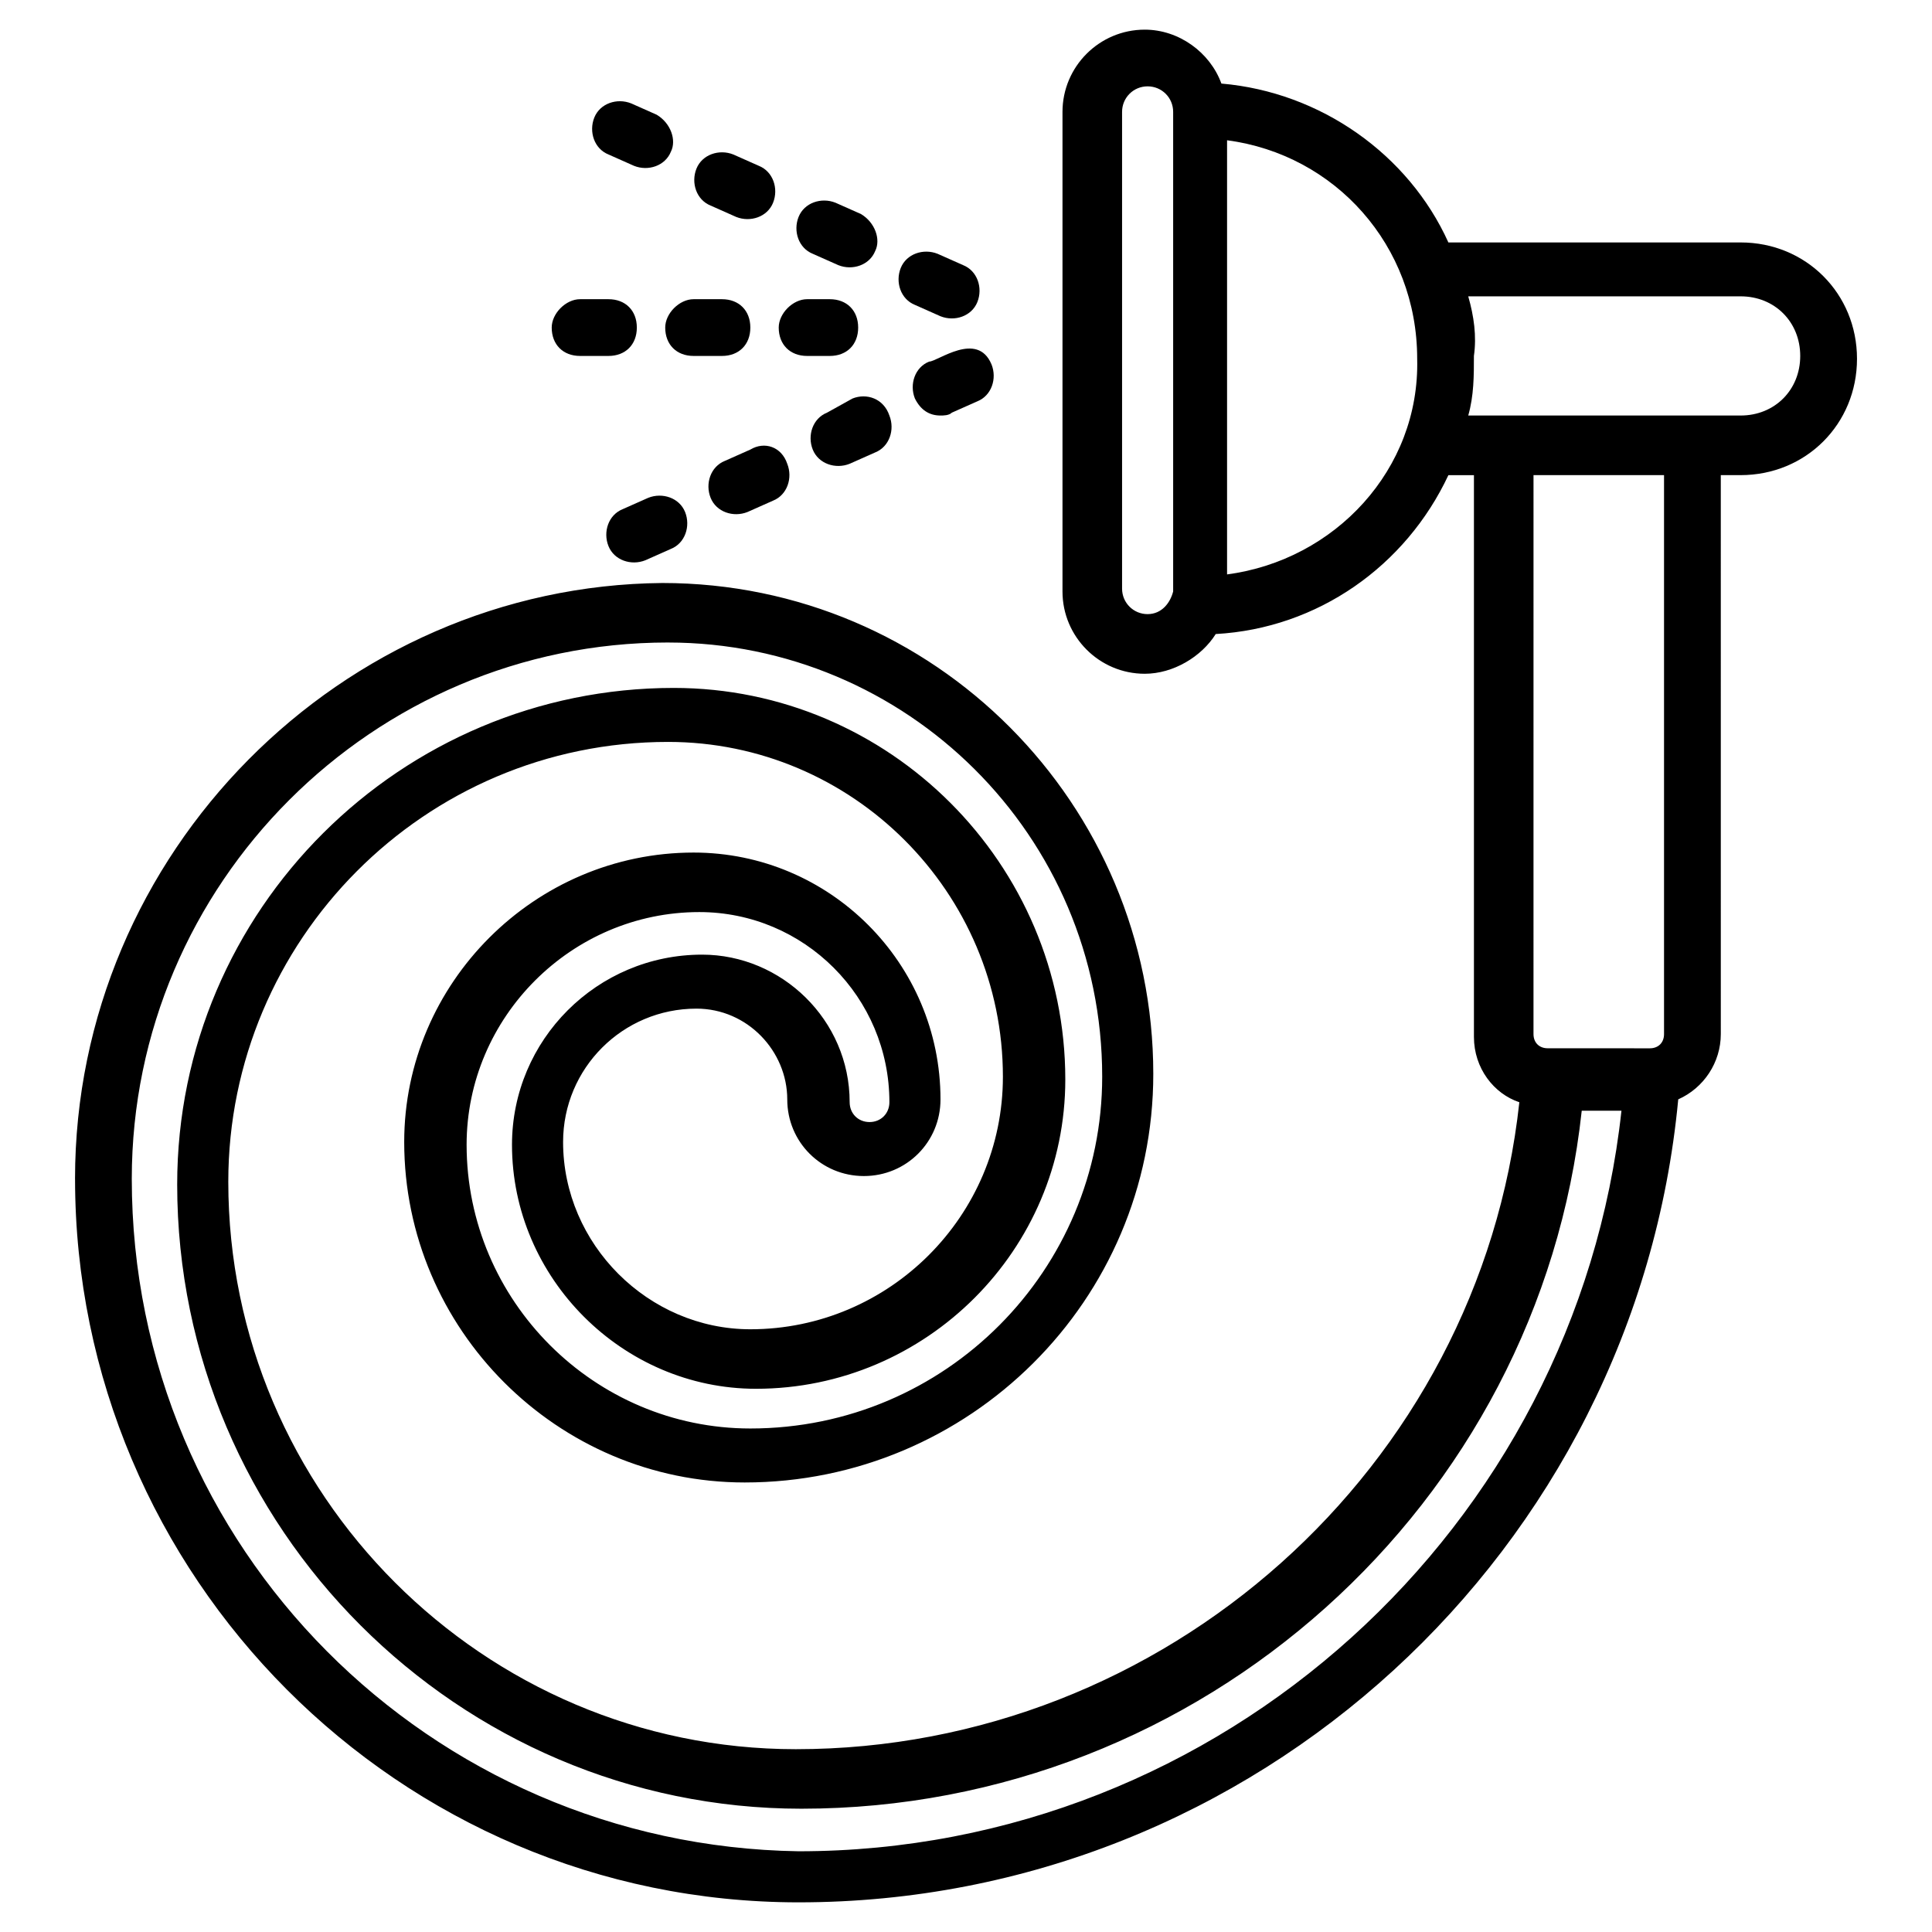 <?xml version="1.0" encoding="UTF-8"?>
<!-- Uploaded to: ICON Repo, www.svgrepo.com, Generator: ICON Repo Mixer Tools -->
<svg fill="#000000" width="800px" height="800px" version="1.1" viewBox="144 144 512 512" xmlns="http://www.w3.org/2000/svg">
 <g>
  <path d="m163.89 456.39c0 105.27 85.723 191.75 191.75 191.75 121.07 0 221.83-93.242 233.11-212.8 6.769-3.008 11.281-9.777 11.281-17.297l-0.004-148.13h5.266c17.297 0 30.832-13.535 30.832-30.832s-13.535-30.832-30.832-30.832l-77.453 0.004c-10.527-23.312-33.84-39.855-60.156-42.109-3.008-8.273-11.281-14.289-20.305-14.289-12.031 0-21.809 9.777-21.809 21.809v127.08c0 12.031 9.777 21.809 21.809 21.809 7.519 0 15.039-4.512 18.801-10.527 27.07-1.504 50.383-18.047 61.66-42.109h6.769v148.89c0 8.273 5.266 15.039 12.031 17.297-10.527 97.004-93.996 171.45-191.75 171.45-82.715 0-150.39-67.676-150.39-150.39 0-63.918 51.887-116.55 116.55-116.55 48.879 0 88.73 39.855 88.73 88.73 0 36.848-30.078 66.926-66.926 66.926-27.07 0-49.629-22.559-49.629-49.629 0-19.551 15.793-35.344 35.344-35.344 13.535 0 24.062 11.281 24.062 24.062 0 11.281 9.023 20.305 20.305 20.305s20.305-9.023 20.305-20.305c0-36.094-29.328-65.422-65.422-65.422-42.109 0-76.699 34.59-76.699 76.699 0 49.629 40.605 90.234 90.234 90.234 59.406 0 108.28-48.125 108.28-108.28 0-71.438-57.902-130.09-130.09-130.09-84.973 0.754-155.66 71.438-155.66 157.91zm284.24-149.64c-3.762 0-6.769-3.008-6.769-6.769v-126.33c0-3.762 3.008-6.769 6.769-6.769s6.769 3.008 6.769 6.769v127.08c-0.754 3.008-3.012 6.016-6.769 6.016zm21.055-10.527v-115.05c28.574 3.762 50.383 27.824 50.383 57.902 0.75 29.324-21.809 53.387-50.383 57.148zm63.914-73.691h72.188c9.023 0 15.793 6.769 15.793 15.793 0 9.023-6.769 15.793-15.793 15.793h-72.188c1.504-5.266 1.504-10.527 1.504-15.793 0.754-5.266 0-10.531-1.504-15.793zm21.055 199.27c-2.258 0-3.762-1.504-3.762-3.762l0.004-148.13h34.59v148.14c0 2.258-1.504 3.762-3.762 3.762zm-233.11-107.53c63.164 0 115.05 51.133 115.05 115.05 0 51.133-41.359 93.242-93.242 93.242-41.359 0-75.195-33.84-75.195-75.195 0-33.84 27.824-61.66 61.66-61.66 27.824 0 50.383 22.559 50.383 50.383 0 3.008-2.258 5.266-5.266 5.266-3.008 0-5.266-2.258-5.266-5.266 0-21.809-18.047-39.102-39.102-39.102-27.824 0-50.383 22.559-50.383 50.383 0 35.344 29.328 64.668 64.668 64.668 45.117 0 81.965-36.848 81.965-81.965 0-57.148-46.621-103.77-103.77-103.77-72.188 0-131.59 58.652-131.59 131.59 0 90.988 74.445 165.43 165.43 165.43 106.03 0 195.51-80.461 206.79-184.98h10.527c-12.031 110.54-106.03 196.26-218.07 196.26-97.754-1.512-176.71-80.469-176.71-178.22 0-78.203 63.914-142.12 142.12-142.12z"/>
  <path d="m350.37 230.81c0 4.512 3.008 7.519 7.519 7.519h6.016c4.512 0 7.519-3.008 7.519-7.519 0-4.512-3.008-7.519-7.519-7.519h-6.016c-3.762 0-7.519 3.762-7.519 7.519z"/>
  <path d="m320.29 230.81c0 4.512 3.008 7.519 7.519 7.519h7.519c4.512 0 7.519-3.008 7.519-7.519 0-4.512-3.008-7.519-7.519-7.519h-7.519c-3.762 0-7.519 3.762-7.519 7.519z"/>
  <path d="m290.21 230.81c0 4.512 3.008 7.519 7.519 7.519h7.519c4.512 0 7.519-3.008 7.519-7.519 0-4.512-3.008-7.519-7.519-7.519h-7.519c-3.762 0-7.519 3.762-7.519 7.519z"/>
  <path d="m342.85 263.14-6.769 3.008c-3.762 1.504-5.266 6.016-3.762 9.777 1.504 3.762 6.016 5.266 9.777 3.762l6.769-3.008c3.762-1.504 5.266-6.016 3.762-9.777-1.508-4.516-6.019-6.019-9.777-3.762z"/>
  <path d="m315.78 275.93-6.769 3.008c-3.762 1.504-5.266 6.016-3.762 9.777 1.504 3.762 6.016 5.266 9.777 3.762l6.769-3.008c3.762-1.504 5.266-6.016 3.762-9.777-1.508-3.762-6.019-5.266-9.777-3.762z"/>
  <path d="m390.22 239.83c-3.762 1.504-5.266 6.016-3.762 9.777 1.504 3.008 3.762 4.512 6.769 4.512 0.754 0 2.258 0 3.008-0.754l6.769-3.008c3.762-1.504 5.266-6.016 3.762-9.777-3.762-9.02-14.289-0.75-16.547-0.75z"/>
  <path d="m369.92 249.61-6.769 3.758c-3.762 1.504-5.266 6.016-3.762 9.777s6.016 5.266 9.777 3.762l6.769-3.008c3.762-1.504 5.266-6.016 3.762-9.777-1.508-4.512-6.019-6.016-9.777-4.512z"/>
  <path d="m372.18 200.73-6.769-3.008c-3.762-1.504-8.273 0-9.777 3.762s0 8.273 3.762 9.777l6.769 3.008c3.762 1.504 8.273 0 9.777-3.762 1.504-3.008 0-7.519-3.762-9.777z"/>
  <path d="m345.11 187.95-6.769-3.008c-3.762-1.504-8.273 0-9.777 3.762s0 8.273 3.762 9.777l6.769 3.008c3.762 1.504 8.273 0 9.777-3.762 1.504-3.762 0-8.273-3.762-9.777z"/>
  <path d="m399.25 214.27-6.769-3.008c-3.762-1.504-8.273 0-9.777 3.762-1.504 3.762 0 8.273 3.762 9.777l6.769 3.008c3.762 1.504 8.273 0 9.777-3.762 1.504-3.762 0-8.273-3.762-9.777z"/>
  <path d="m318.04 174.41-6.769-3.008c-3.762-1.504-8.273 0-9.777 3.762-1.504 3.762 0 8.273 3.762 9.777l6.769 3.008c3.762 1.504 8.273 0 9.777-3.762 1.504-3.012 0-7.523-3.762-9.777z"/>
 </g>
</svg>